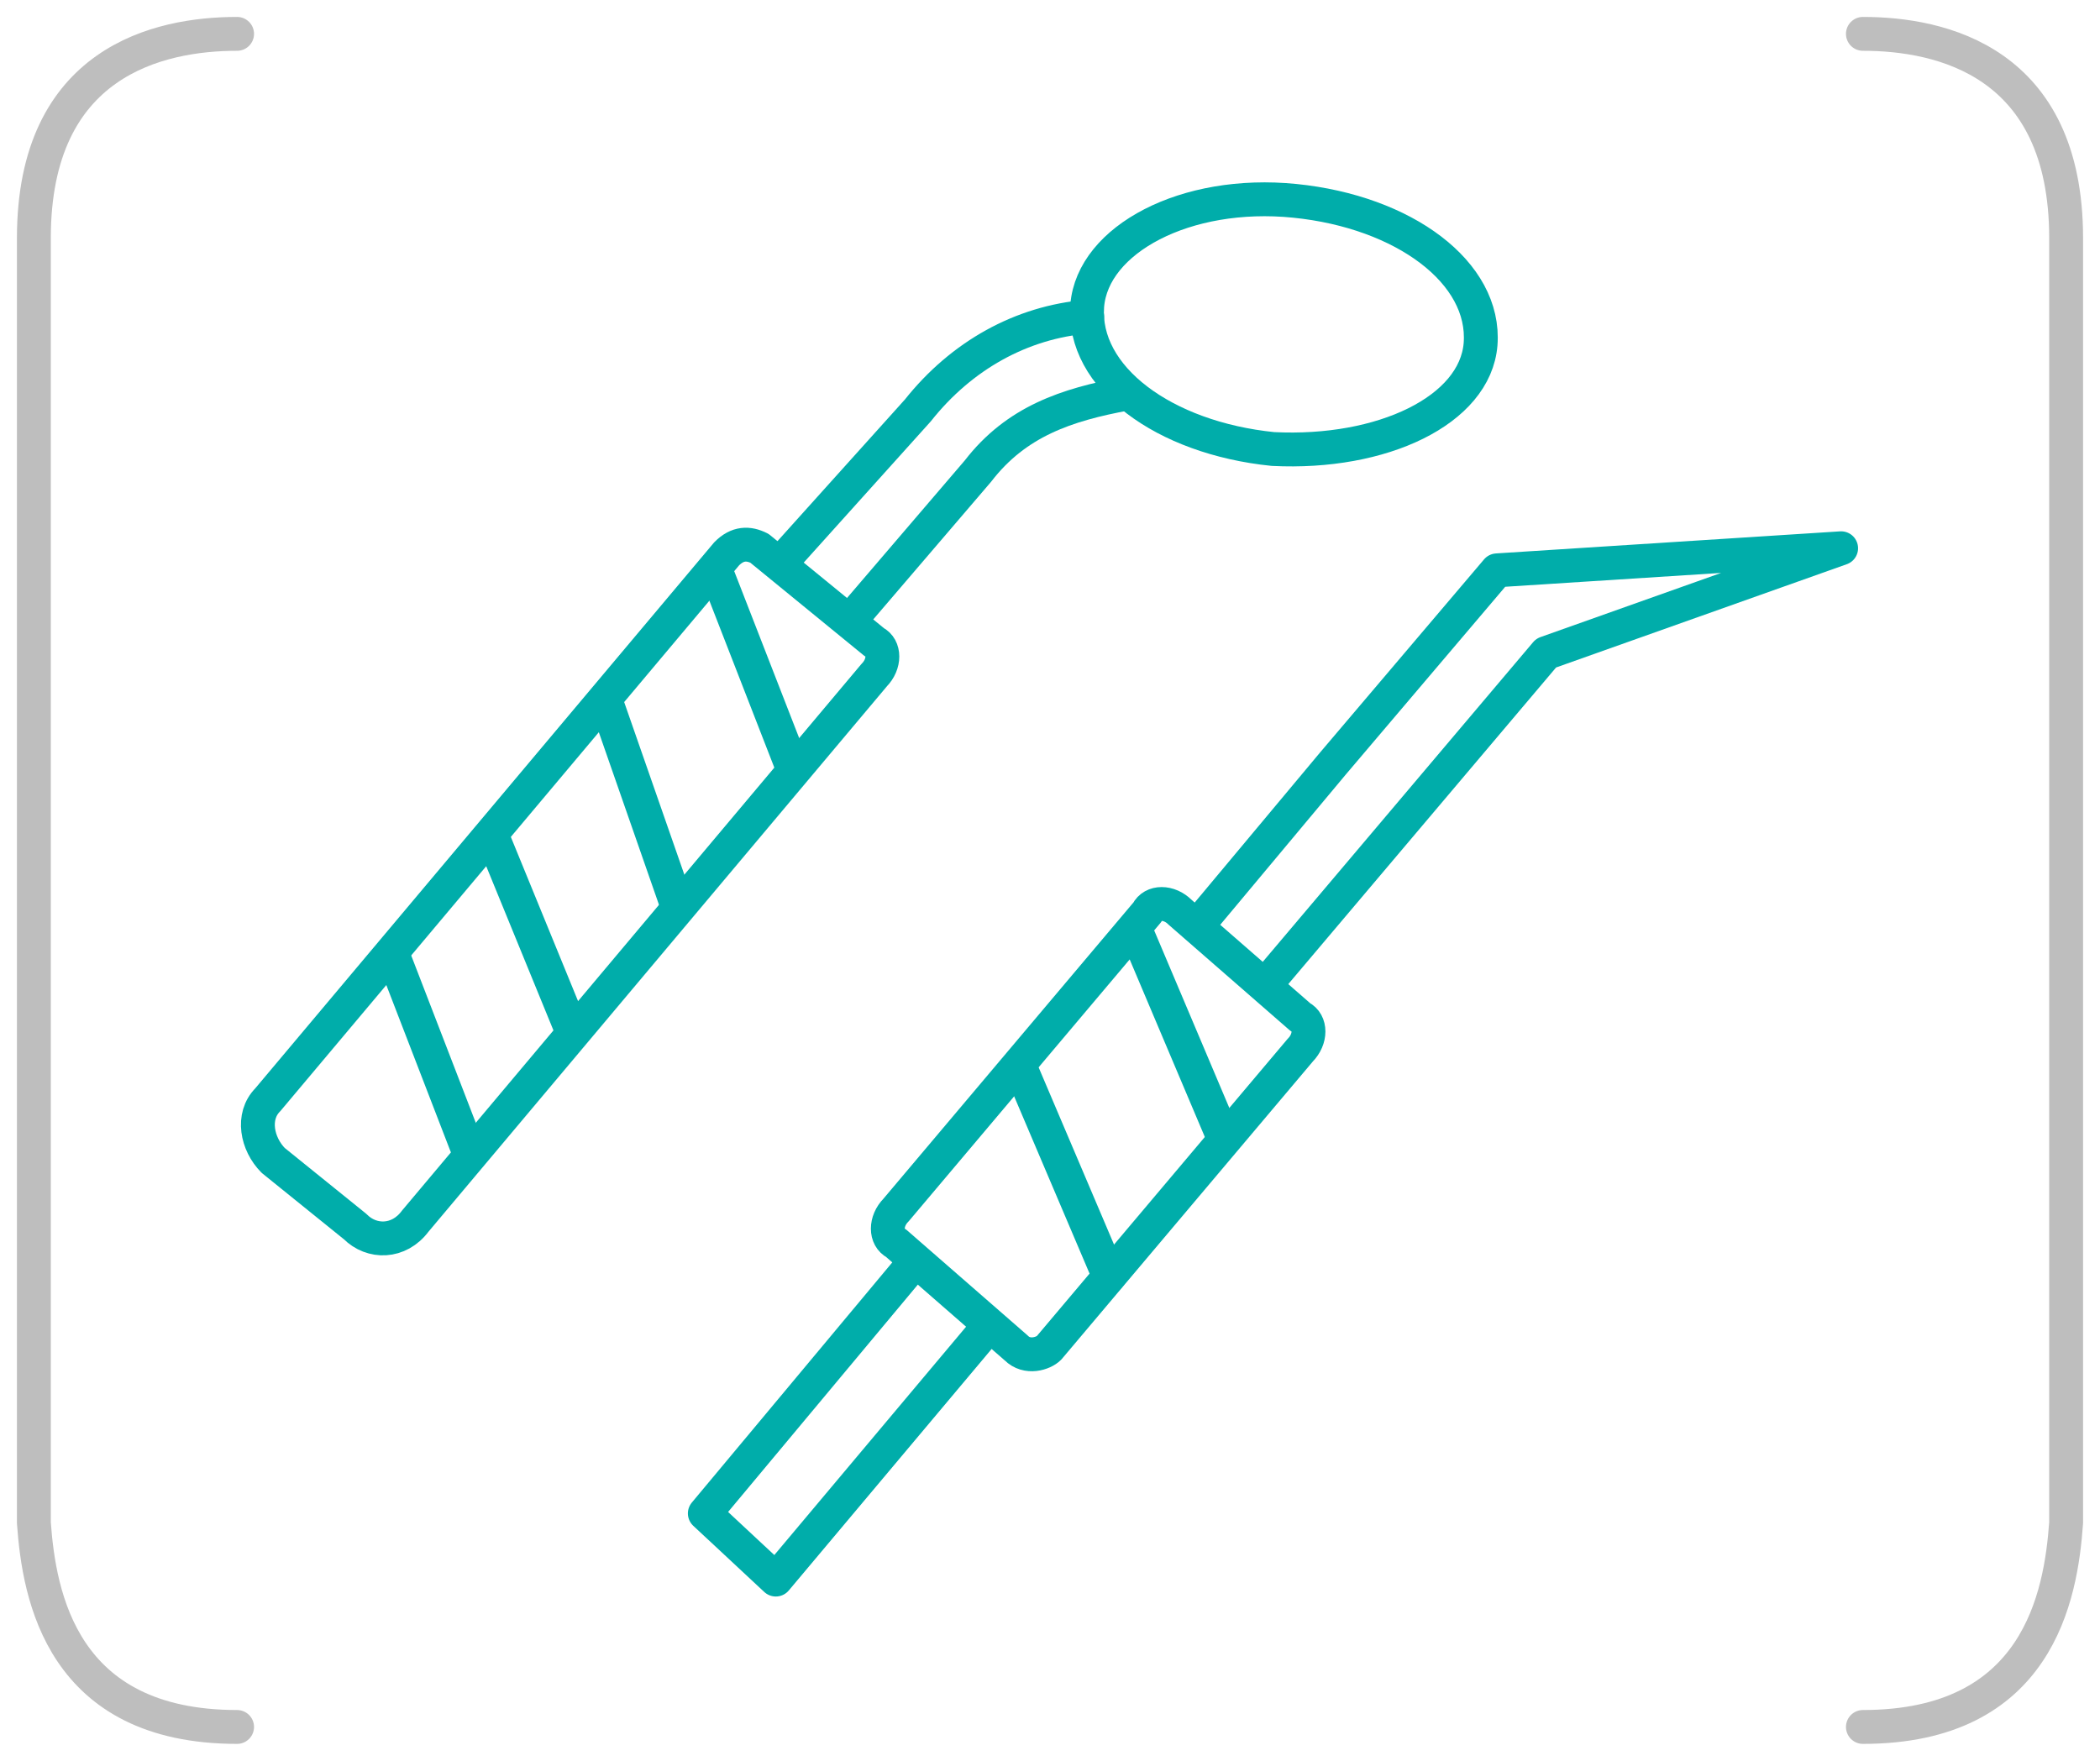 <?xml version="1.0" encoding="UTF-8"?> <svg xmlns="http://www.w3.org/2000/svg" width="62" height="52" viewBox="0 0 62 52" fill="none"> <path d="M23.047 16.625L27.099 12.12C28.39 10.492 30.164 9.514 32.099 9.352" stroke="#00ADAA" stroke-linecap="round" stroke-linejoin="round"></path> <path d="M25.213 18.188L28.873 13.912C30.002 12.446 31.485 11.951 33.259 11.625" stroke="#00ADAA" stroke-linecap="round" stroke-linejoin="round"></path> <path d="M35.426 27.249L39.357 22.543L44.196 16.843L54.357 16.191L45.647 19.286L37.592 28.812" stroke="#00ADAA" stroke-linecap="round" stroke-linejoin="round"></path> <path d="M37.583 13.26C34.358 12.934 31.938 11.143 32.099 9.026C32.261 7.071 35.003 5.605 38.228 5.931C41.454 6.257 43.874 8.048 43.712 10.166C43.551 12.12 40.809 13.423 37.583 13.26Z" stroke="#00ADAA" stroke-linecap="round" stroke-linejoin="round"></path> <path d="M10.486 36.224L8.067 34.27C7.583 33.782 7.422 32.967 7.905 32.479L21.454 16.355C21.776 16.029 22.099 16.029 22.422 16.192L25.809 18.961C26.131 19.123 26.131 19.612 25.809 19.938L12.26 36.062C11.776 36.713 10.97 36.713 10.486 36.224Z" stroke="#00ADAA" stroke-linecap="round" stroke-linejoin="round"></path> <path d="M21.131 16.843L23.356 22.562" stroke="#00ADAA" stroke-linecap="round" stroke-linejoin="round"></path> <path d="M17.905 20.752L19.952 26.625" stroke="#00ADAA" stroke-linecap="round" stroke-linejoin="round"></path> <path d="M14.519 24.661L16.858 30.375" stroke="#00ADAA" stroke-linecap="round" stroke-linejoin="round"></path> <path d="M11.615 28.244L13.763 33.812" stroke="#00ADAA" stroke-linecap="round" stroke-linejoin="round"></path> <path d="M30.002 39.807L26.454 36.713C26.131 36.55 26.131 36.061 26.454 35.735L33.873 26.941C34.035 26.615 34.518 26.615 34.841 26.941L38.389 30.035C38.712 30.198 38.712 30.686 38.389 31.012L30.97 39.807C30.809 39.97 30.325 40.133 30.002 39.807Z" stroke="#00ADAA" stroke-linecap="round" stroke-linejoin="round"></path> <path d="M33.569 27.562L36.132 33.619" stroke="#00ADAA" stroke-linecap="round" stroke-linejoin="round"></path> <path d="M30.165 31.625L32.745 37.69" stroke="#00ADAA" stroke-linecap="round" stroke-linejoin="round"></path> <path d="M26.76 37.562L20.809 44.694L22.905 46.648L29.196 39.156" stroke="#00ADAA" stroke-linecap="round" stroke-linejoin="round"></path> <path d="M55 1C57.308 0.999 61 1.814 61 7.031C61 12.247 61 34.497 61 44.969C60.846 47.143 60.169 51 55 51" stroke="#BEBEBE" stroke-linecap="round"></path> <path d="M7 1C4.692 0.999 1 1.814 1 7.031C1 12.247 1 34.497 1 44.969C1.154 47.143 1.831 51 7 51" stroke="#BEBEBE" stroke-linecap="round"></path> </svg> 